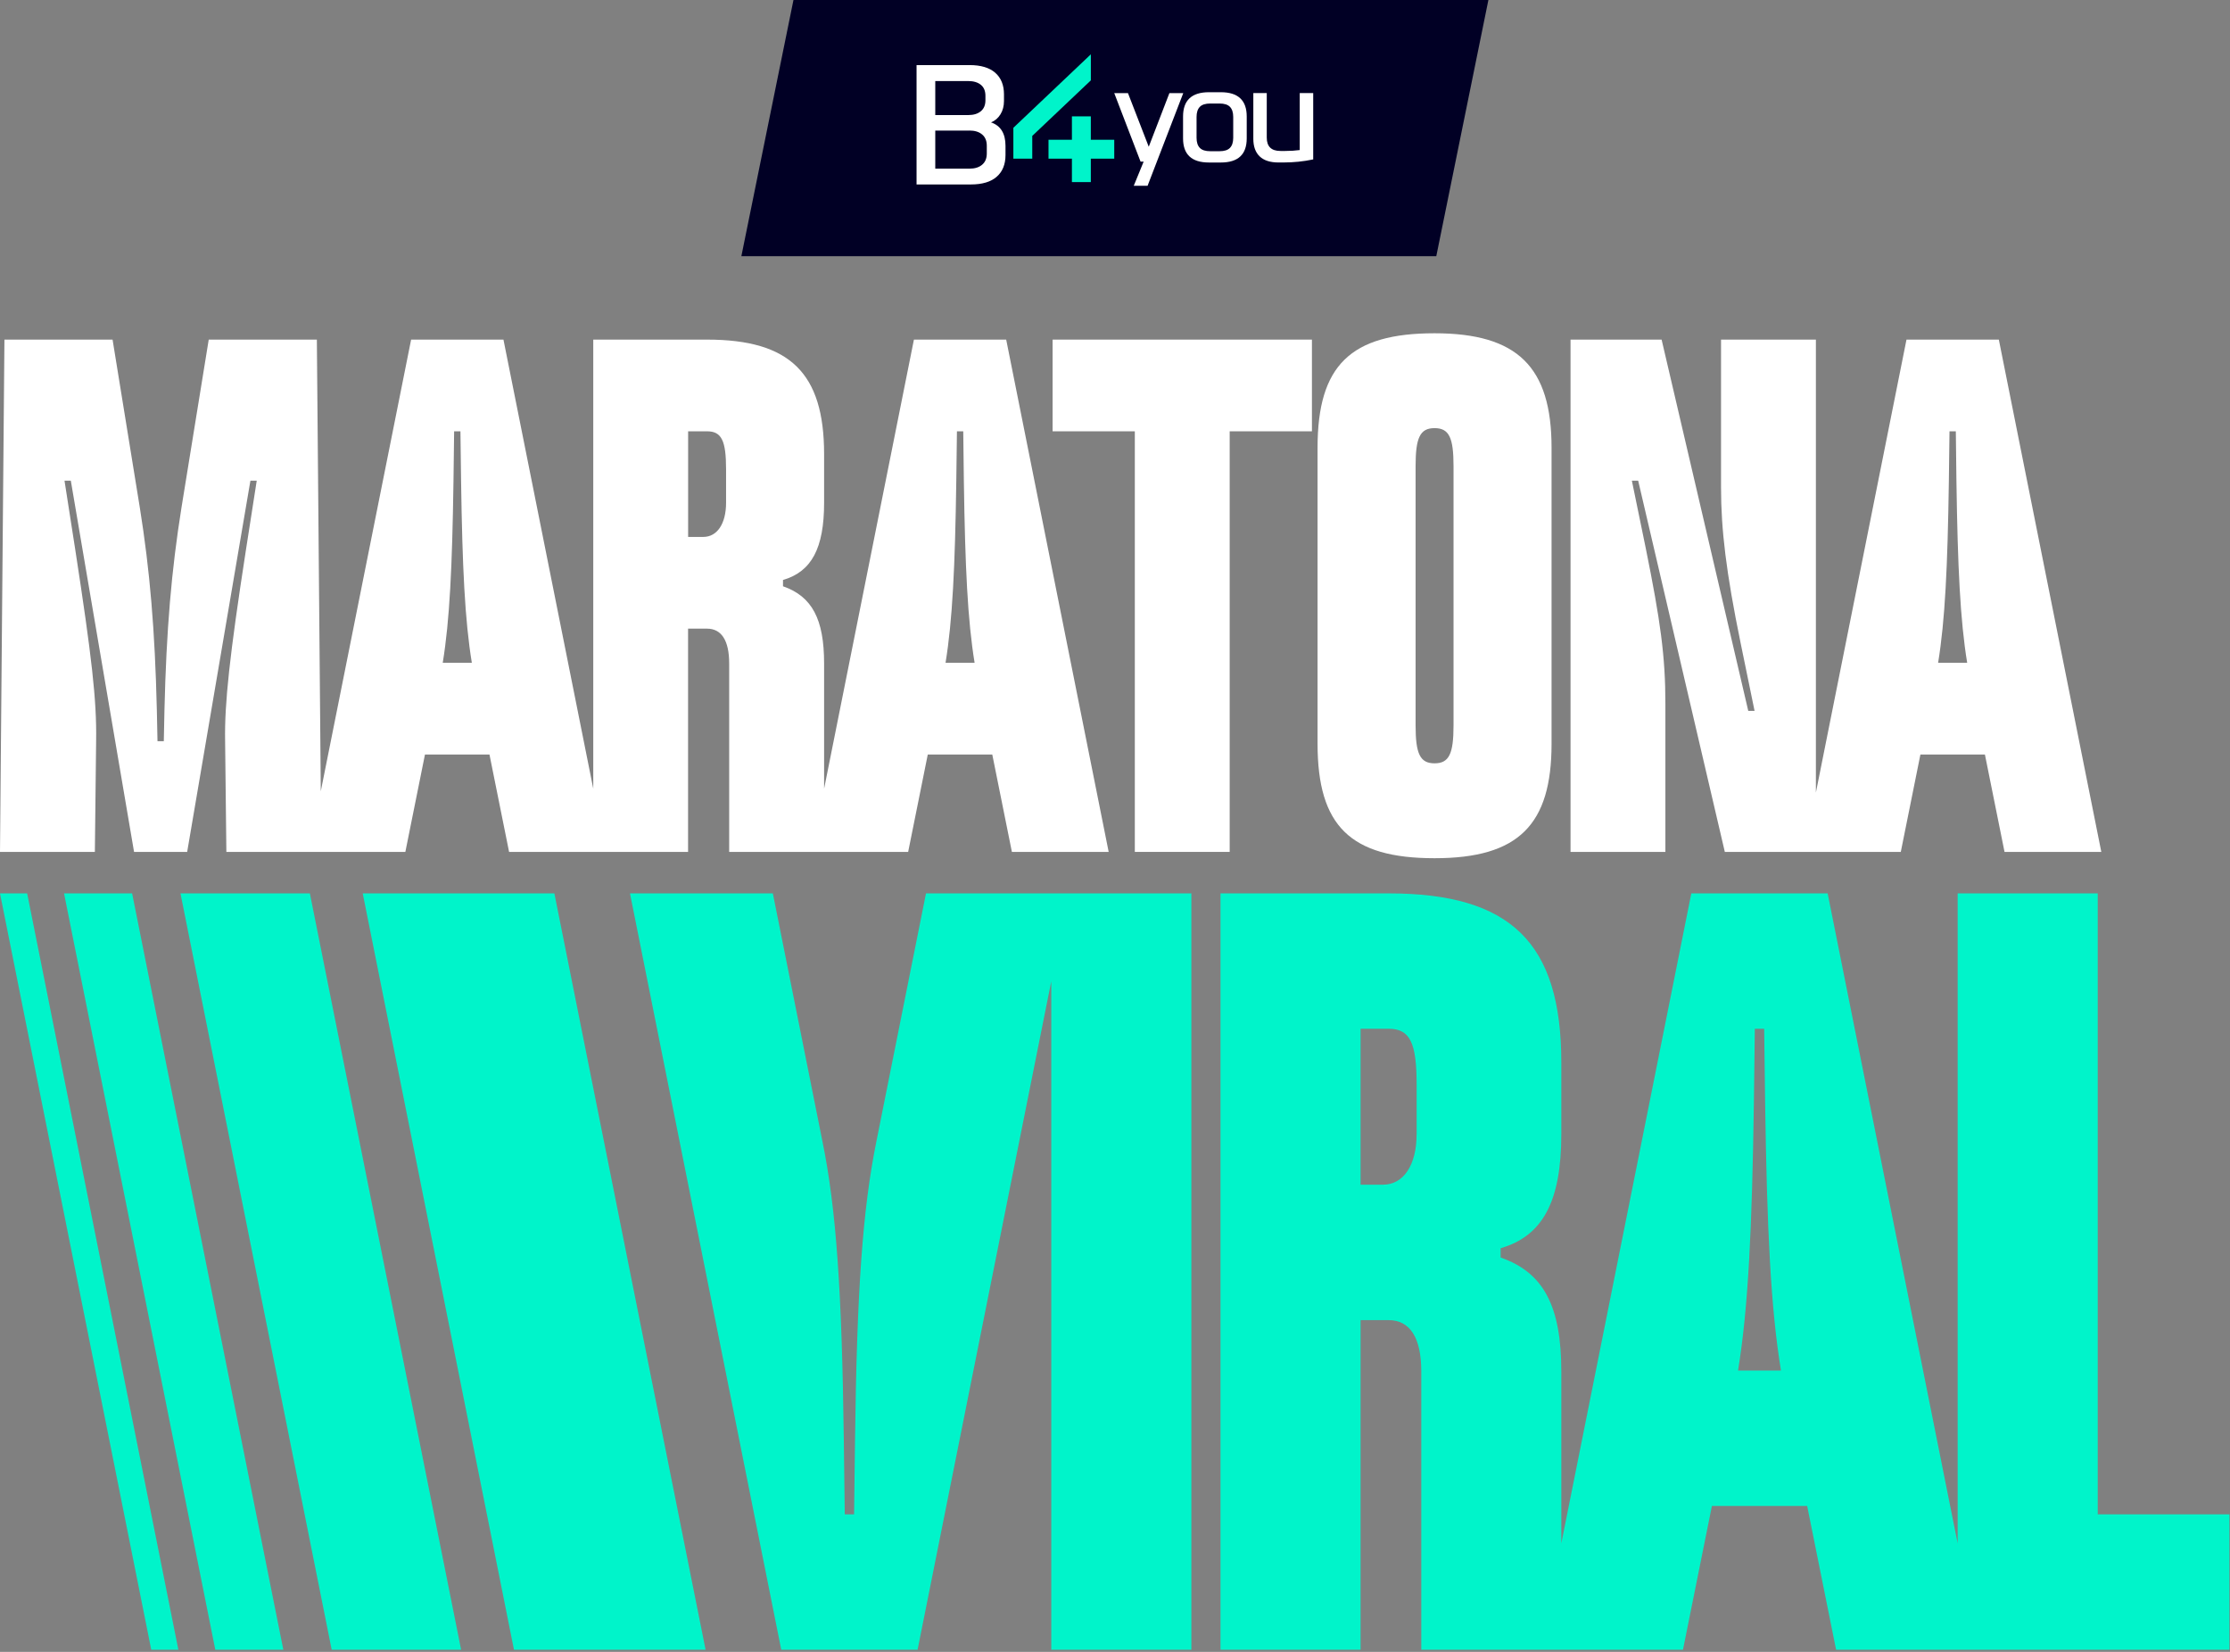 <svg width="405" height="300" viewBox="0 0 405 300" fill="none" xmlns="http://www.w3.org/2000/svg">
<rect x="0" y="0" width="405" height="300" fill="#808080" stroke="none"/>
<path d="M134.642 46.526H260.851L270.315 0H144.105L134.642 46.526Z" fill="#010025"/>
<path d="M204.856 16.912L208.63 26.652L212.38 16.912H214.896L208.418 33.735H205.908L207.701 29.356H207.142L202.364 16.912H204.856Z" fill="white"/>
<path d="M214.86 25.135V21.15C214.86 18.217 216.43 16.747 219.569 16.747H221.714C224.853 16.747 226.423 18.217 226.423 21.15V25.135C226.423 28.057 224.853 29.514 221.714 29.514H219.569C216.43 29.514 214.86 28.057 214.86 25.135ZM223.971 25.018V21.244C223.971 20.421 223.772 19.81 223.378 19.404C222.984 18.998 222.349 18.799 221.479 18.799H219.804C218.934 18.799 218.299 18.998 217.905 19.404C217.511 19.81 217.312 20.421 217.312 21.244V25.018C217.312 25.84 217.511 26.452 217.905 26.858C218.299 27.263 218.934 27.463 219.804 27.463H221.479C222.349 27.463 222.984 27.263 223.378 26.858C223.772 26.452 223.971 25.84 223.971 25.018Z" fill="white"/>
<path d="M230.062 16.912V24.994C230.062 26.611 230.89 27.416 232.554 27.416H233.418C234.353 27.416 235.228 27.363 236.051 27.251V16.906H238.497V28.95C236.757 29.32 234.934 29.509 233.024 29.509H232.207C230.685 29.509 229.538 29.138 228.774 28.403C228.004 27.669 227.622 26.599 227.622 25.2V16.906H230.067L230.062 16.912Z" fill="white"/>
<path d="M176.312 33.5H166.46V11.821H176.094C178.134 11.821 179.68 12.285 180.744 13.208C181.802 14.137 182.337 15.442 182.337 17.129V18.334C182.337 19.263 182.125 20.068 181.702 20.756C181.279 21.444 180.709 21.937 179.986 22.225C181.737 22.825 182.613 24.241 182.613 26.487V28.156C182.613 29.843 182.084 31.16 181.02 32.095C179.962 33.029 178.387 33.5 176.312 33.5ZM169.858 20.897H175.847C176.817 20.897 177.576 20.668 178.134 20.203C178.692 19.739 178.969 19.075 178.969 18.211V17.405C178.969 16.518 178.692 15.853 178.134 15.401C177.576 14.948 176.817 14.719 175.847 14.719H169.858V20.897ZM176.065 23.712H169.858V30.631H176.065C177.035 30.631 177.799 30.396 178.363 29.92C178.928 29.45 179.216 28.768 179.216 27.88V26.458C179.216 25.57 178.933 24.894 178.363 24.418C177.799 23.942 177.029 23.707 176.065 23.707" fill="white"/>
<path d="M194.675 33.071V28.815H190.425V25.382H194.675V21.132H198.108V25.382H202.364V28.815H198.108V33.071H194.675Z" fill="#00F4CA"/>
<path d="M184.041 28.815V25.311V24.724V23.207L198.114 9.864V14.596L187.474 24.683V28.815H184.041Z" fill="#00F4CA"/>
<path d="M165.981 61.678L149.669 143.237V120.489C149.669 112.447 147.489 108.315 142.204 106.475V105.329C147.371 103.836 149.669 99.586 149.669 91.315V82.469C149.669 67.767 143.468 61.678 128.42 61.678H107.746V143.237L91.435 61.678H74.664L58.258 143.707L57.547 61.678H37.908L32.971 92.115C31.131 103.601 30.214 114.399 29.867 128.982L29.749 134.608H28.603L28.485 128.982C28.139 114.393 27.222 103.601 25.382 92.115L20.444 61.678H0.805L0 154.717H17.229L17.458 134.502C17.576 127.148 16.653 119.225 13.667 99.815L11.715 87.295H12.861L24.347 154.717H33.993L45.479 87.295H46.626L44.674 99.815C41.688 119.113 40.771 127.725 40.883 134.502L41.112 154.717H73.618L77.18 137.03H88.895L92.457 154.717H124.964V114.17H128.408C131.047 114.17 132.429 116.35 132.429 120.489V154.717H164.935L168.497 137.03H180.212L183.774 154.717H201.35L182.74 61.678H165.969H165.981ZM80.407 120.371C81.671 112.676 82.129 102.913 82.359 87.406L82.476 78.331H83.623L83.74 87.406C83.969 103.025 84.428 112.676 85.692 120.371H80.407ZM131.864 91.309C131.864 95.101 130.254 97.511 127.732 97.511H124.975V78.331H128.42C131.059 78.331 131.864 80.053 131.864 85.22V91.309ZM171.724 120.371C172.988 112.676 173.446 102.913 173.676 87.406L173.793 78.331H174.94L175.051 87.406C175.28 103.025 175.739 112.676 177.003 120.371H171.718H171.724Z" fill="white"/>
<path d="M191.169 78.331H206.1V154.717H223.328V78.331H238.265V61.678H191.169V78.331Z" fill="white"/>
<path d="M260.537 60.526C245.26 60.526 239.287 66.386 239.287 81.317V135.072C239.287 150.003 245.26 155.863 260.537 155.863C275.814 155.863 281.786 149.773 281.786 135.072V81.317C281.786 66.615 275.585 60.526 260.537 60.526ZM263.982 131.739C263.982 136.906 263.176 138.629 260.537 138.629C257.898 138.629 257.092 136.906 257.092 131.739V84.644C257.092 79.477 257.898 77.754 260.537 77.754C263.176 77.754 263.982 79.477 263.982 84.644V131.739Z" fill="white"/>
<path d="M363.017 61.678H346.246L329.793 143.936V61.678H312.565V88.553C312.565 96.135 313.482 103.942 316.127 116.809L318.654 129.1H317.508L301.772 61.678H285.231V154.717H302.46V127.842C302.46 119.113 301.543 112.682 298.898 99.586L296.37 87.295H297.517L313.252 154.717H345.212L348.774 137.03H360.489L364.051 154.717H381.627L363.017 61.678ZM351.989 120.371C353.253 112.676 353.712 102.913 353.941 87.406L354.058 78.331H355.205L355.316 87.406C355.546 103.025 356.004 112.676 357.268 120.371H351.983H351.989Z" fill="white"/>
<path d="M168.174 162.248L159.186 207.186C156.641 219.736 155.624 234.49 155.283 261.624L155.113 275.02H153.42L153.25 261.624C152.909 234.661 151.892 219.566 149.346 207.186L140.359 162.248H114.413L141.887 299.614H166.646L190.928 178.207V299.614H216.369V162.248H168.174Z" fill="#00F4CA"/>
<path d="M380.98 275.026V162.248H355.54V280.299L331.927 162.248H307.168L283.556 280.299V249.074C283.556 237.2 280.335 231.099 272.534 228.383V226.69C280.164 224.486 283.556 218.208 283.556 205.999V192.944C283.556 171.236 274.398 162.248 252.184 162.248H221.659V299.614H247.1V239.751H252.19C256.093 239.751 258.127 242.973 258.127 249.08V299.614H305.652L310.907 273.498H328.206L333.461 299.614H404.893V275.026H380.98ZM257.275 205.999C257.275 211.595 254.9 215.157 251.167 215.157H247.1V186.836H252.19C256.093 186.836 257.281 189.382 257.281 197.011V205.999H257.275ZM315.651 248.91C317.514 237.547 318.196 223.134 318.531 200.239L318.701 186.842H320.4L320.571 200.239C320.911 223.304 321.588 237.547 323.451 248.91H315.651Z" fill="#00F4CA"/>
<path d="M83.746 299.614H60.239L32.776 162.248H56.277L83.746 299.614Z" fill="#00F4CA"/>
<path d="M51.458 299.614H39.102L11.633 162.248H23.995L51.458 299.614Z" fill="#00F4CA"/>
<path d="M32.395 299.614H27.469L0 162.248H4.932L32.395 299.614Z" fill="#00F4CA"/>
<path d="M128.144 299.614H93.345L65.876 162.248H100.681L128.144 299.614Z" fill="#00F4CA"/>
</svg>
